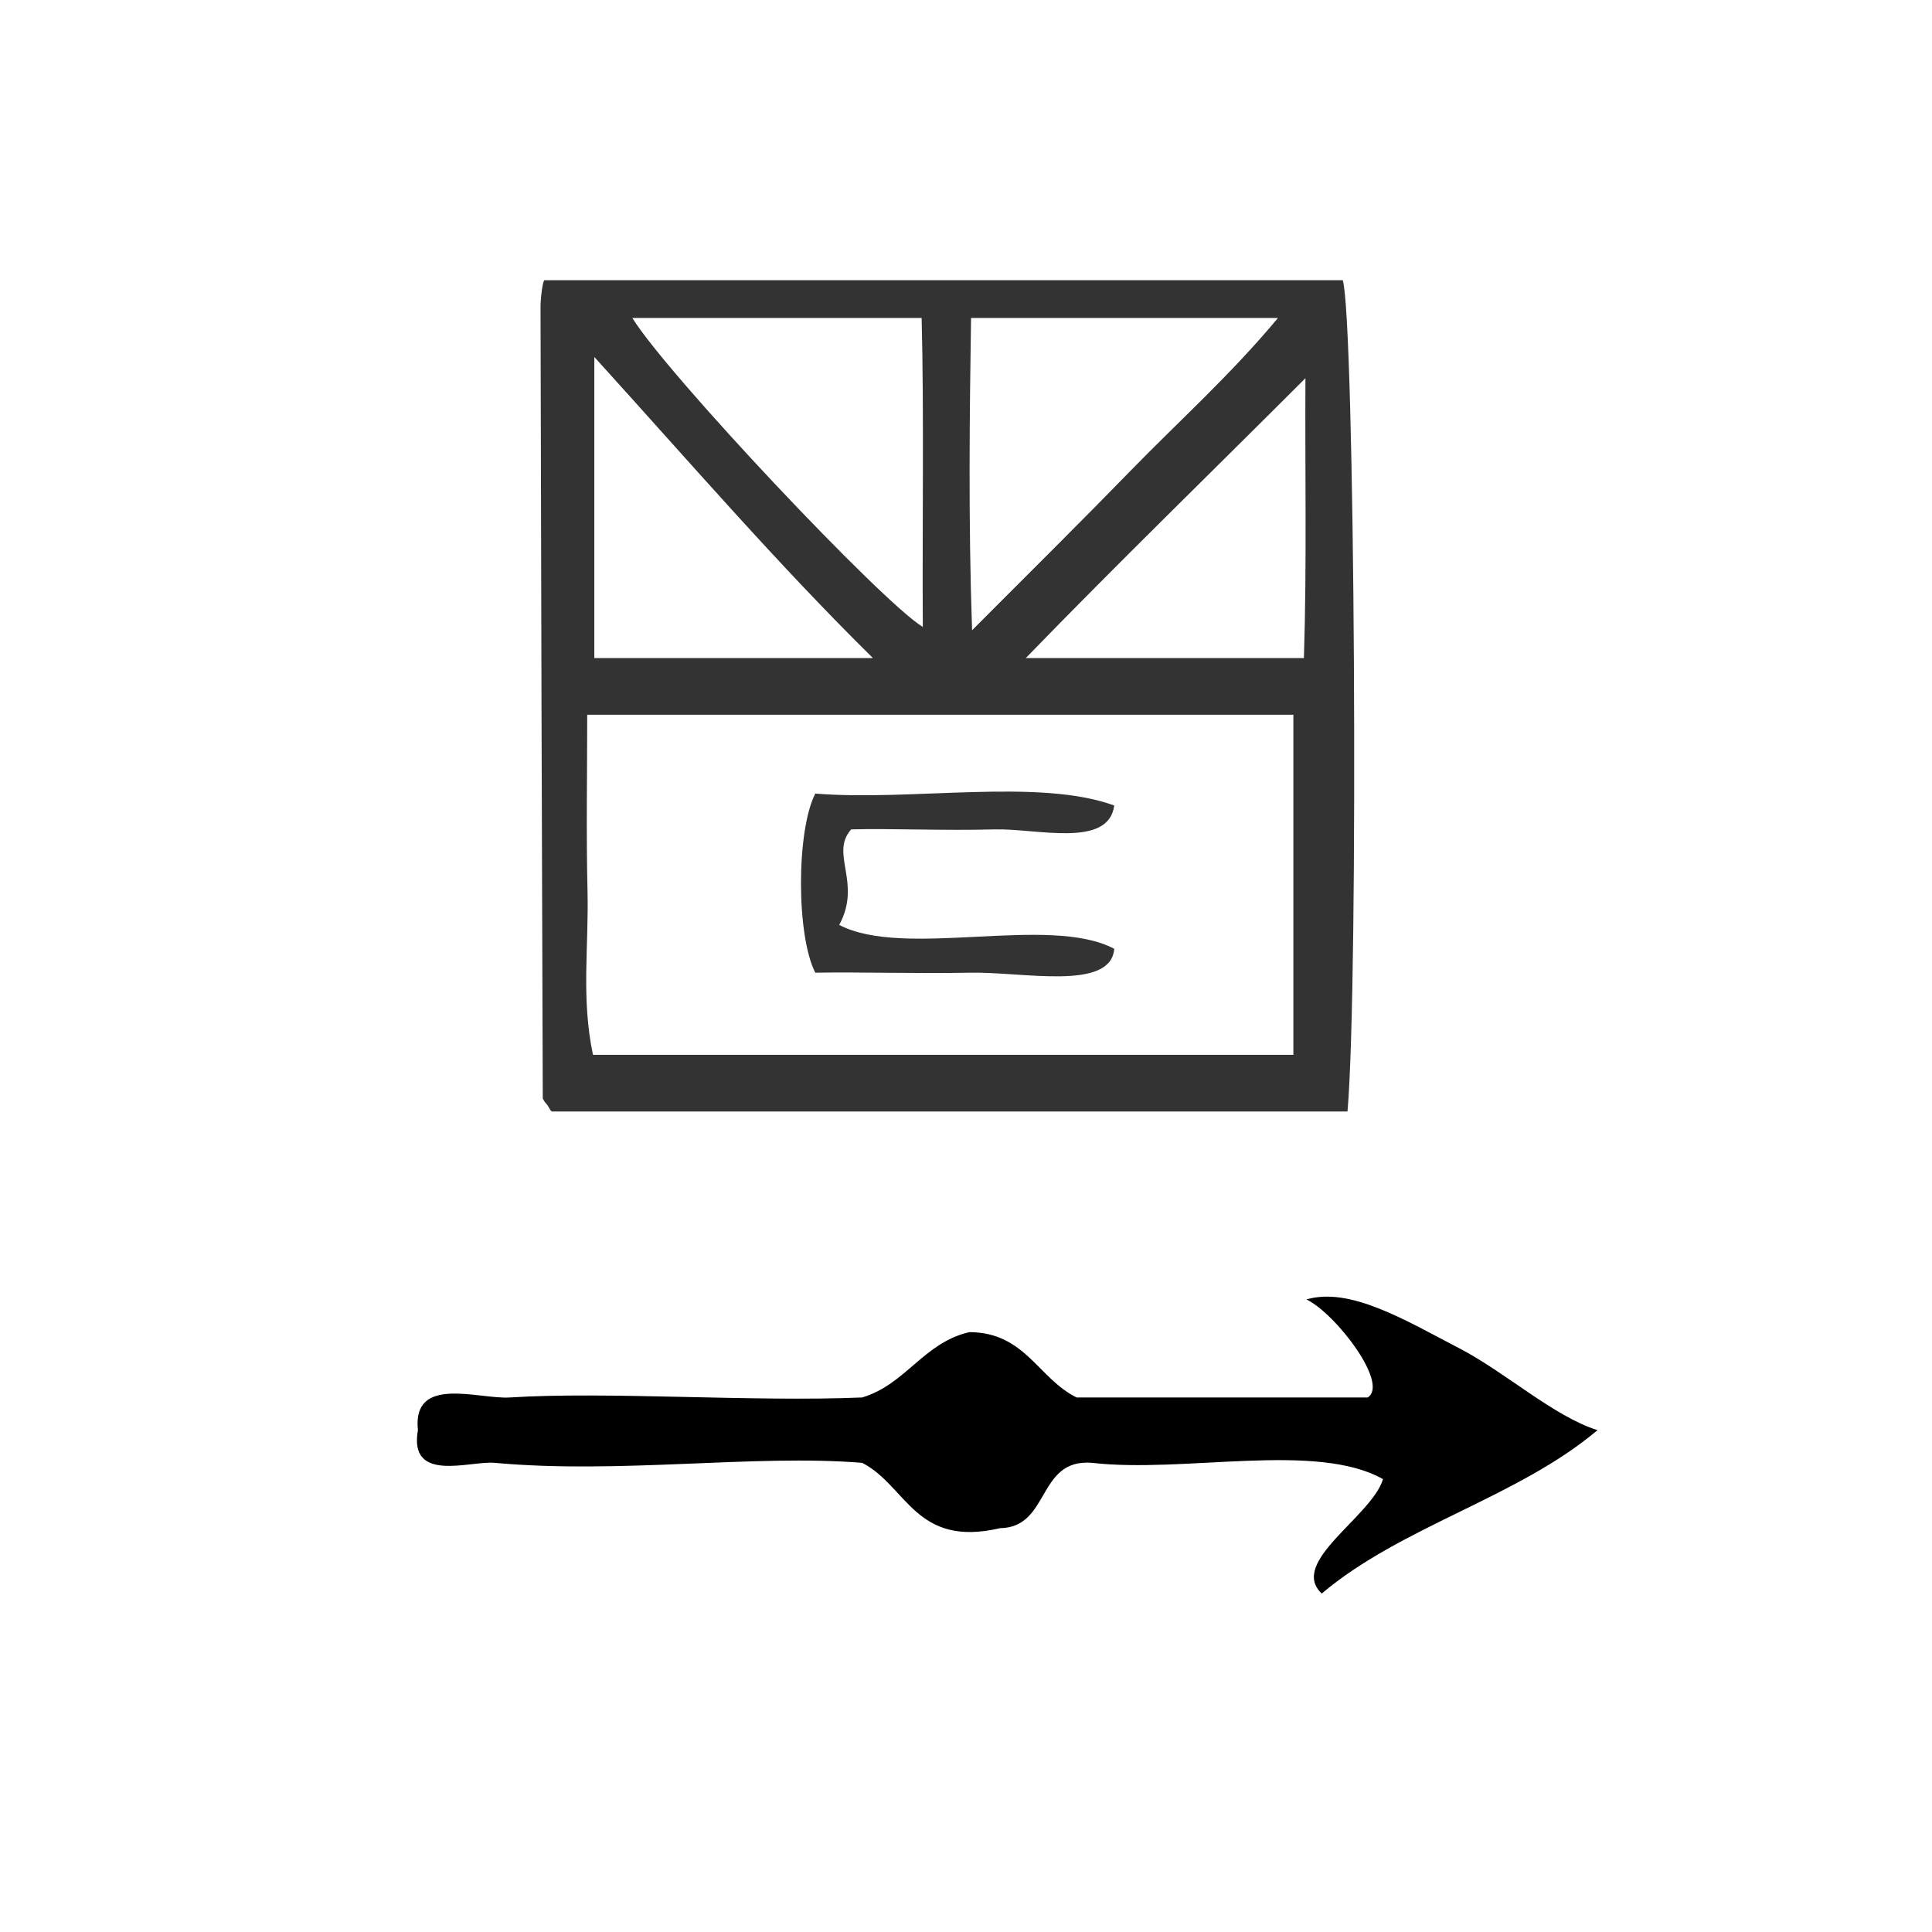 <?xml version="1.0" encoding="UTF-8" standalone="no"?>
<!-- Generator: Adobe Illustrator 15.0.0, SVG Export Plug-In . SVG Version: 6.00 Build 0)  -->

<svg
   xmlns:dc="http://purl.org/dc/elements/1.1/"
   xmlns:cc="http://creativecommons.org/ns#"
   xmlns:rdf="http://www.w3.org/1999/02/22-rdf-syntax-ns#"
   xmlns:svg="http://www.w3.org/2000/svg"
   xmlns="http://www.w3.org/2000/svg"
   xmlns:sodipodi="http://sodipodi.sourceforge.net/DTD/sodipodi-0.dtd"
   xmlns:inkscape="http://www.inkscape.org/namespaces/inkscape"
   version="1.1"
   id="Calque_1"
   x="0px"
   y="0px"
   width="127.001px"
   height="127.001px"
   viewBox="0 0 127.001 127.001"
   style="enable-background:new 0 0 127.001 127.001;"
   xml:space="preserve"
   sodipodi:docname="unideo-27-memorymachine.svg"
   inkscape:version="0.92.4 (5da689c313, 2019-01-14)"><defs
   id="defs15" /><sodipodi:namedview
   pagecolor="#ffffff"
   bordercolor="#666666"
   borderopacity="1"
   objecttolerance="10"
   gridtolerance="10"
   guidetolerance="10"
   inkscape:pageopacity="0"
   inkscape:pageshadow="2"
   inkscape:window-width="1205"
   inkscape:window-height="693"
   id="namedview13"
   showgrid="false"
   inkscape:zoom="1.8582531"
   inkscape:cx="-4.0727572"
   inkscape:cy="63.5005"
   inkscape:window-x="266"
   inkscape:window-y="127"
   inkscape:window-maximized="0"
   inkscape:current-layer="g6" />

<g
   id="g829"><g
     id="g8-97"
     transform="matrix(1.007,0,0,1.074,15.859,41.293)"><g
       id="g6-0"><g
         id="g4-46"><path
           id="path2-8"
           d="m 74.533,52.086 c -4.351,-2.316 -12.987,-0.346 -19,-1 -3.607,-0.273 -2.713,3.955 -6.001,4 -5.547,1.215 -6.075,-2.592 -9,-4 -7.088,-0.535 -15.814,0.704 -24,0 -1.592,-0.137 -5.622,1.274 -5,-2 -0.381,-3.403 3.96,-1.878 6,-2 6.356,-0.38 15.791,0.282 23,0 2.861,-0.805 3.988,-3.345 7,-4 3.651,0.017 4.491,2.844 7.001,4 6.332,0 12.666,0 19,0 1.421,-0.844 -2.111,-5.155 -4,-6 2.861,-0.787 6.479,1.286 10,3 2.979,1.45 6.144,4.157 9,5 -5.207,4.126 -12.794,5.874 -18,10 -2.179,-1.921 3.245,-4.695 4,-7 z"
           inkscape:connector-curvature="0" /></g></g></g><g
     style="fill:#333333"
     id="g10"
     transform="matrix(0.786,0,0,0.785,-133.476,8.115)"><g
       style="fill:#333333"
       id="g8"><g
         style="fill:#333333"
         id="g6"><path
           style="fill:#333333"
           id="path4"
           d="m 263.004,57.115 c -0.469,3.61 -6.531,1.904 -10,2 -4.252,0.117 -8.726,-0.091 -12.001,0 -1.816,2.051 0.924,4.444 -1,8 5.466,2.867 17.564,-0.896 23.001,2 -0.28,3.552 -7.614,1.919 -12.001,2 -4.716,0.088 -9.267,-0.067 -13,0 -1.596,-3.107 -1.596,-11.892 0,-15 8.007,0.66 18.658,-1.323 25.001,1 z"
           inkscape:connector-curvature="0" /></g></g></g><path
     d="m 35.792,18.419 c -0.112,0 -0.261,1.169 -0.26,1.755 0.036,17.372 0.086,34.622 0.147,51.993 0,0.116 0.181,0.34 0.284,0.451 0.104,0.114 0.217,0.447 0.339,0.447 17.325,0 34.662,0 52.277,0 0.748,-8.694 0.477,-52.162 -0.313,-54.646 -17.426,0 -34.872,0 -52.475,0 z m 28.041,2.484 c 6.956,0 13.286,0 20.173,0 -3.095,3.726 -6.536,6.802 -9.68,10.034 -3.224,3.316 -6.521,6.577 -10.426,10.493 -0.252,-7.252 -0.161,-14.317 -0.067,-20.527 z m -3.249,0 c 0.16,6.21 0.038,13.505 0.077,20.307 -2.587,-1.524 -16.796,-16.581 -19.093,-20.307 6.23,0 12.352,0 19.016,0 z m -21.516,2.563 c 6.21,6.844 12.013,13.582 18.314,19.792 -6.584,0 -12.104,0 -18.314,0 0,-6.21 0,-12.67 0,-19.792 z m 45.952,45.873 c -14.903,0 -30.336,0 -46.04,0 -0.787,-3.726 -0.271,-7.11 -0.359,-10.758 -0.091,-3.713 -0.02,-7.871 -0.02,-11.597 15.875,0 31.516,0 46.419,0 0,7.452 0,14.903 0,22.355 z M 85.714,43.258 c -6.674,0 -12.716,0 -18.283,0 6.019,-6.21 12.222,-12.232 18.383,-18.397 -0.038,5.892 0.097,12.187 -0.101,18.397 z"
     id="path2-1"
     style="clip-rule:evenodd;fill:#333333;fill-rule:evenodd;stroke-width:1.242"
     inkscape:connector-curvature="0" /></g></svg>